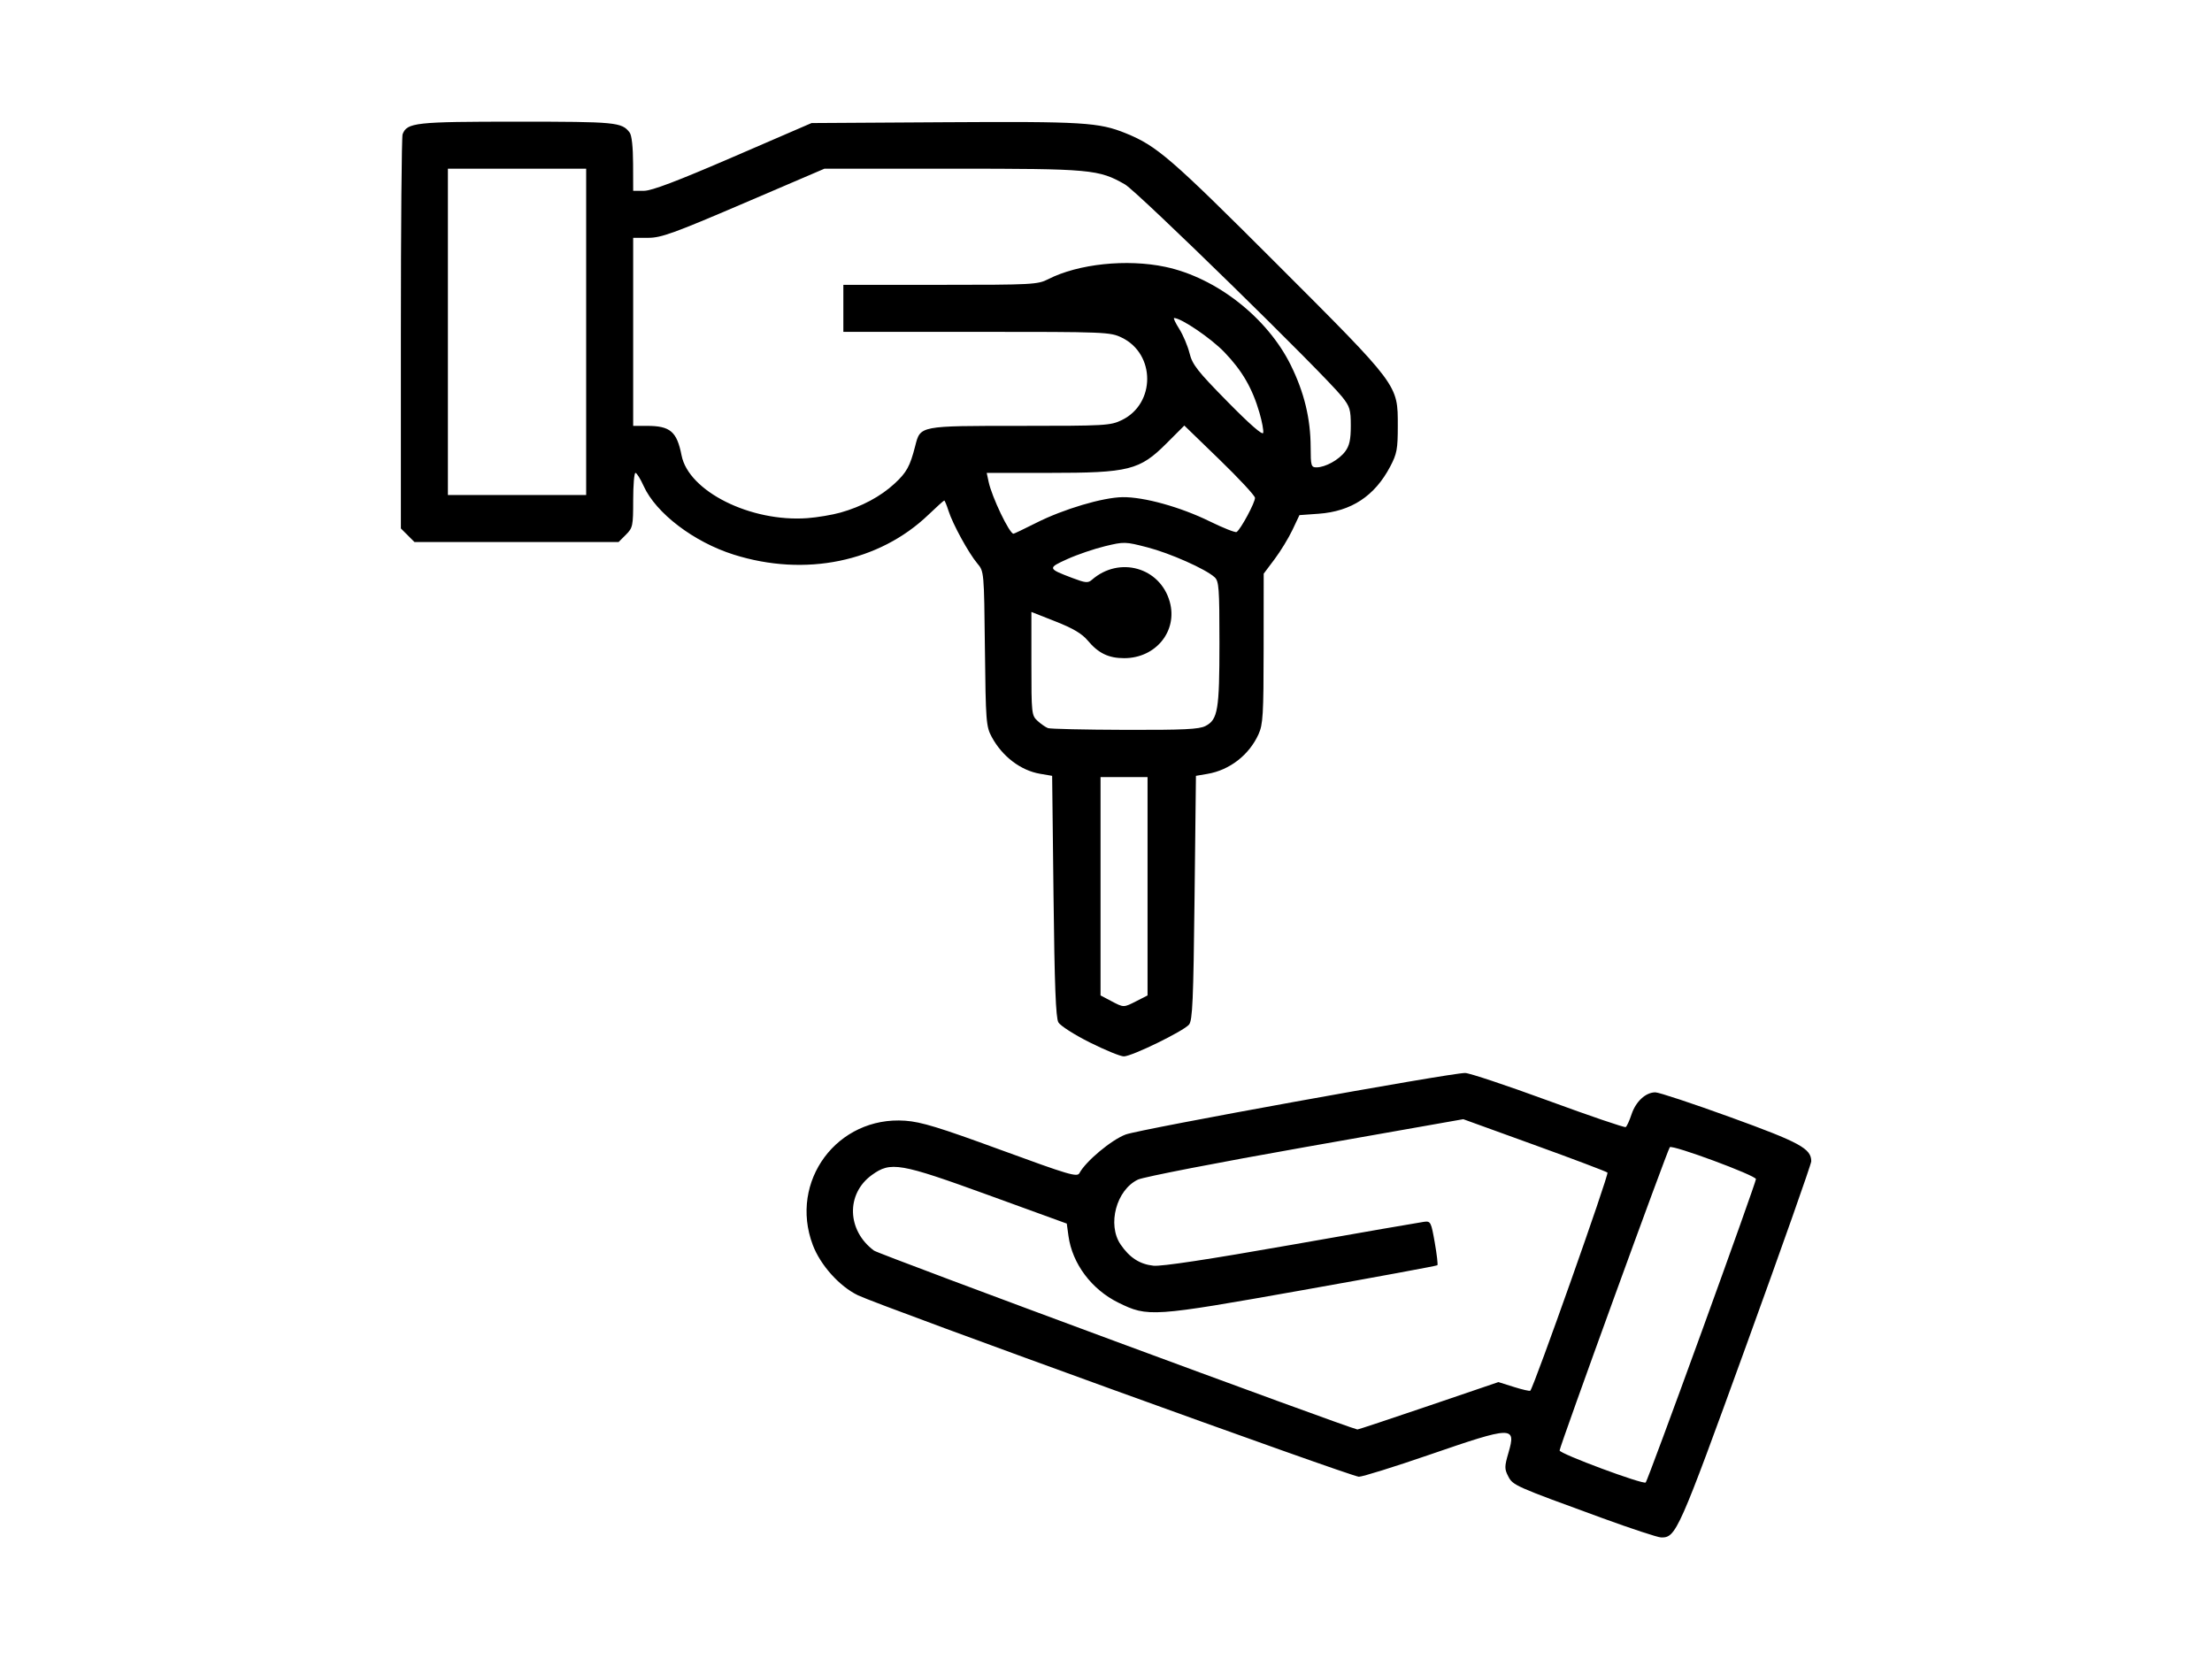 <svg xmlns="http://www.w3.org/2000/svg" xmlns:svg="http://www.w3.org/2000/svg" id="svg824" width="1000" height="750" viewBox="0 0 1000 750"><defs id="defs828"></defs><g id="g830" transform="matrix(0.797,0,0,0.797,101.53,-23.47)" style="fill:#000000;fill-opacity:1"><path style="fill:#000000;fill-opacity:1;stroke-width:1.569" d="m 781.569,890.59 c -49.982,-18.229 -50.796,-18.591 -53.458,-23.74 -2.164,-4.185 -2.149,-5.5 0.15,-13.41 4.407,-15.159 2.426,-15.11 -44.634,1.103 -20.034,6.902 -38.137,12.549 -40.229,12.549 -4.211,0 -271.11,-96.677 -284.108,-102.911 -10.472,-5.022 -21.312,-17.088 -25.637,-28.538 -13.658,-36.154 13.932,-73.247 52.432,-70.492 9.063,0.649 19.304,3.78 54.282,16.597 38.632,14.156 43.26,15.519 44.531,13.119 3.544,-6.69 18.161,-18.894 26.23,-21.9 8.223,-3.064 183.86,-34.896 192.542,-34.896 2.375,0 23.577,7.066 47.116,15.701 23.539,8.636 43.322,15.377 43.964,14.981 0.641,-0.396 2.126,-3.63 3.3,-7.187 2.412,-7.308 8.036,-12.515 13.517,-12.515 2.032,0 21.172,6.342 42.534,14.094 C 893.618,677.486 900,680.965 900,688.162 c 0,1.571 -16.617,48.649 -36.926,104.618 -38.4,105.826 -39.775,108.925 -48.26,108.75 -1.893,-0.039 -16.854,-4.962 -33.246,-10.941 z m 56.305,-105.851 c 16.918,-46.588 30.758,-85.5 30.756,-86.472 -0.004,-2.077 -47.372,-19.623 -48.854,-18.097 -1.26,1.298 -62.529,169.871 -62.521,172.019 0.006,1.866 47.39,19.486 48.851,18.166 0.555,-0.501 14.85,-39.028 31.767,-85.617 z m -155.013,42.176 39.69,-13.51 8.76,2.755 c 4.818,1.516 9.013,2.477 9.322,2.137 2.156,-2.374 44.782,-122.857 43.777,-123.736 -0.7,-0.612 -19.388,-7.675 -41.529,-15.695 l -40.258,-14.582 -89.42,15.78 c -49.181,8.679 -91.972,16.99 -95.09,18.47 -12.272,5.824 -17.558,25.522 -9.877,36.808 5.098,7.491 10.843,11.205 18.644,12.055 4.5,0.49 31.298,-3.566 78.218,-11.838 39.255,-6.921 73.132,-12.805 75.283,-13.075 3.725,-0.468 4.012,0.089 6.06,11.75 1.182,6.732 1.855,12.535 1.496,12.895 -0.36,0.36 -34.851,6.73 -76.648,14.156 -85.322,15.16 -87.551,15.31 -104.329,7.051 -15.187,-7.477 -26.133,-22.113 -28.286,-37.824 l -0.962,-7.017 -44.15,-16.046 c -50.592,-18.387 -55.696,-19.271 -66.425,-11.498 -14.752,10.686 -14.152,31.483 1.238,42.878 2.837,2.101 267.298,99.964 274.191,101.464 0.333,0.073 18.466,-5.948 40.295,-13.378 z M 490.747,620.744 c -8.721,-4.366 -16.699,-9.466 -17.789,-11.373 -1.472,-2.573 -2.178,-20.892 -2.761,-71.65 l -0.784,-68.193 -6.87,-1.172 c -10.987,-1.874 -21.435,-9.837 -27.391,-20.874 -3.199,-5.929 -3.412,-8.685 -3.871,-50.08 -0.484,-43.739 -0.491,-43.812 -4.285,-48.322 -4.954,-5.888 -13.984,-22.361 -16.353,-29.833 -1.026,-3.235 -2.122,-5.882 -2.435,-5.882 -0.314,0 -4.318,3.599 -8.898,7.997 -27.958,26.848 -69.996,35.473 -110.513,22.674 -22.665,-7.16 -44.121,-23.499 -51.081,-38.898 -1.854,-4.103 -3.951,-7.46 -4.66,-7.46 -0.709,0 -1.289,6.963 -1.289,15.472 0,14.626 -0.226,15.699 -4.135,19.608 l -4.135,4.135 H 165.597 107.701 L 103.85,333.045 100,329.195 V 218.663 c 0,-60.792 0.438,-111.674 0.974,-113.07 2.542,-6.623 7.15,-7.129 64.933,-7.129 56.2,0 59.367,0.305 63.846,6.139 1.192,1.553 1.93,8.242 1.961,17.783 l 0.05,15.294 h 6.135 c 4.381,0 18.845,-5.494 50.588,-19.216 l 44.454,-19.216 75.294,-0.46 c 78.708,-0.481 87.724,0.067 102.967,6.262 17.633,7.167 25.52,13.99 85.497,73.968 69.644,69.645 68.775,68.483 68.775,91.995 0,13.217 -0.487,15.827 -4.306,23.085 -8.787,16.699 -22.043,25.435 -40.609,26.763 l -10.868,0.778 -3.972,8.397 c -2.185,4.618 -6.748,12.091 -10.14,16.606 l -6.168,8.209 -0.035,42.395 c -0.031,37.664 -0.354,43.099 -2.901,48.704 -5.348,11.773 -16.357,20.315 -28.95,22.463 l -6.547,1.117 -0.784,69.13 c -0.662,58.316 -1.152,69.573 -3.136,71.962 -3.088,3.719 -32.44,18.039 -36.975,18.039 -1.94,0 -10.642,-3.562 -19.338,-7.916 z m 26.571,-23.489 6.212,-3.169 v -61.929 -61.929 h -13.333 -13.333 v 61.923 61.923 l 5.882,3.105 c 7.36,3.885 7.106,3.884 14.572,0.075 z M 556.378,441.257 c 7.029,-3.635 7.935,-9.014 7.935,-47.097 0,-31.202 -0.286,-35.076 -2.752,-37.308 -5.185,-4.692 -25.206,-13.588 -38.108,-16.933 -12.576,-3.26 -13.18,-3.276 -24.059,-0.649 -6.137,1.482 -15.738,4.762 -21.334,7.289 -11.348,5.124 -11.276,5.392 2.932,10.777 7.325,2.776 8.779,2.906 10.98,0.981 15.529,-13.58 38.69,-7.041 44.151,12.465 4.632,16.544 -7.852,31.997 -25.85,31.997 -8.847,0 -14.669,-2.815 -20.657,-9.987 -3.269,-3.916 -8.314,-6.909 -18.244,-10.824 l -13.725,-5.411 v 29.308 c 0,28.397 0.11,29.408 3.529,32.519 1.941,1.766 4.588,3.598 5.882,4.071 1.294,0.473 20.917,0.916 43.607,0.984 33.405,0.1 42.103,-0.315 45.712,-2.181 z M 460.431,325.998 c 15.432,-7.781 37.725,-14.402 48.98,-14.547 12.093,-0.156 32.804,5.597 49.306,13.694 7.706,3.782 14.603,6.51 15.327,6.063 2.296,-1.419 10.641,-16.959 10.424,-19.411 -0.115,-1.294 -9.178,-11.041 -20.141,-21.66 l -19.933,-19.307 -10.131,10.131 c -15.197,15.197 -21.264,16.718 -66.71,16.718 h -35.254 l 1.088,5.098 c 1.836,8.608 11.802,29.412 14.089,29.412 0.373,0 6.202,-2.786 12.955,-6.191 z m -111.087,-5.8 c 12,-3.369 22.737,-9.113 30.623,-16.382 6.912,-6.371 8.827,-9.85 11.769,-21.374 2.957,-11.584 2.156,-11.43 59.49,-11.43 48.492,0 51.244,-0.157 57.712,-3.288 19.187,-9.288 19.187,-37.469 0,-46.758 -6.608,-3.199 -8.843,-3.288 -82.375,-3.288 H 350.98 V 204.346 191.013 h 54.964 c 52.416,0 55.258,-0.15 61.303,-3.234 17.009,-8.677 44.601,-11.569 66.376,-6.956 28.936,6.13 57.889,28.822 71.171,55.781 7.619,15.465 11.217,30.348 11.255,46.566 0.025,10.497 0.281,11.373 3.32,11.373 5.038,0 12.825,-4.33 16.315,-9.071 2.383,-3.237 3.137,-6.728 3.137,-14.521 0,-9.167 -0.529,-10.921 -4.968,-16.471 C 623.336,241.327 517.791,138.098 510.73,134.055 c -14.912,-8.538 -19.16,-8.925 -97.983,-8.925 h -72.476 l -45.761,19.608 c -39.787,17.048 -46.87,19.608 -54.253,19.608 h -8.492 v 53.333 53.333 h 7.769 c 13.265,0 17.011,3.191 19.688,16.772 4.019,20.389 39.221,37.932 71.366,35.568 5.608,-0.413 14.048,-1.832 18.757,-3.154 z M 205.098,217.68 v -92.549 h -39.216 -39.216 v 92.549 92.549 h 39.216 39.216 z m 381.936,45.957 c -4.061,-13.97 -9.777,-23.857 -19.864,-34.362 -7.619,-7.935 -24.536,-19.438 -28.586,-19.438 -0.537,0 0.795,2.807 2.961,6.237 2.165,3.43 4.774,9.607 5.797,13.725 1.615,6.5 4.463,10.134 21.573,27.528 12.623,12.833 19.894,19.182 20.218,17.655 0.278,-1.312 -0.666,-6.417 -2.099,-11.345 z" id="path932"></path></g></svg>